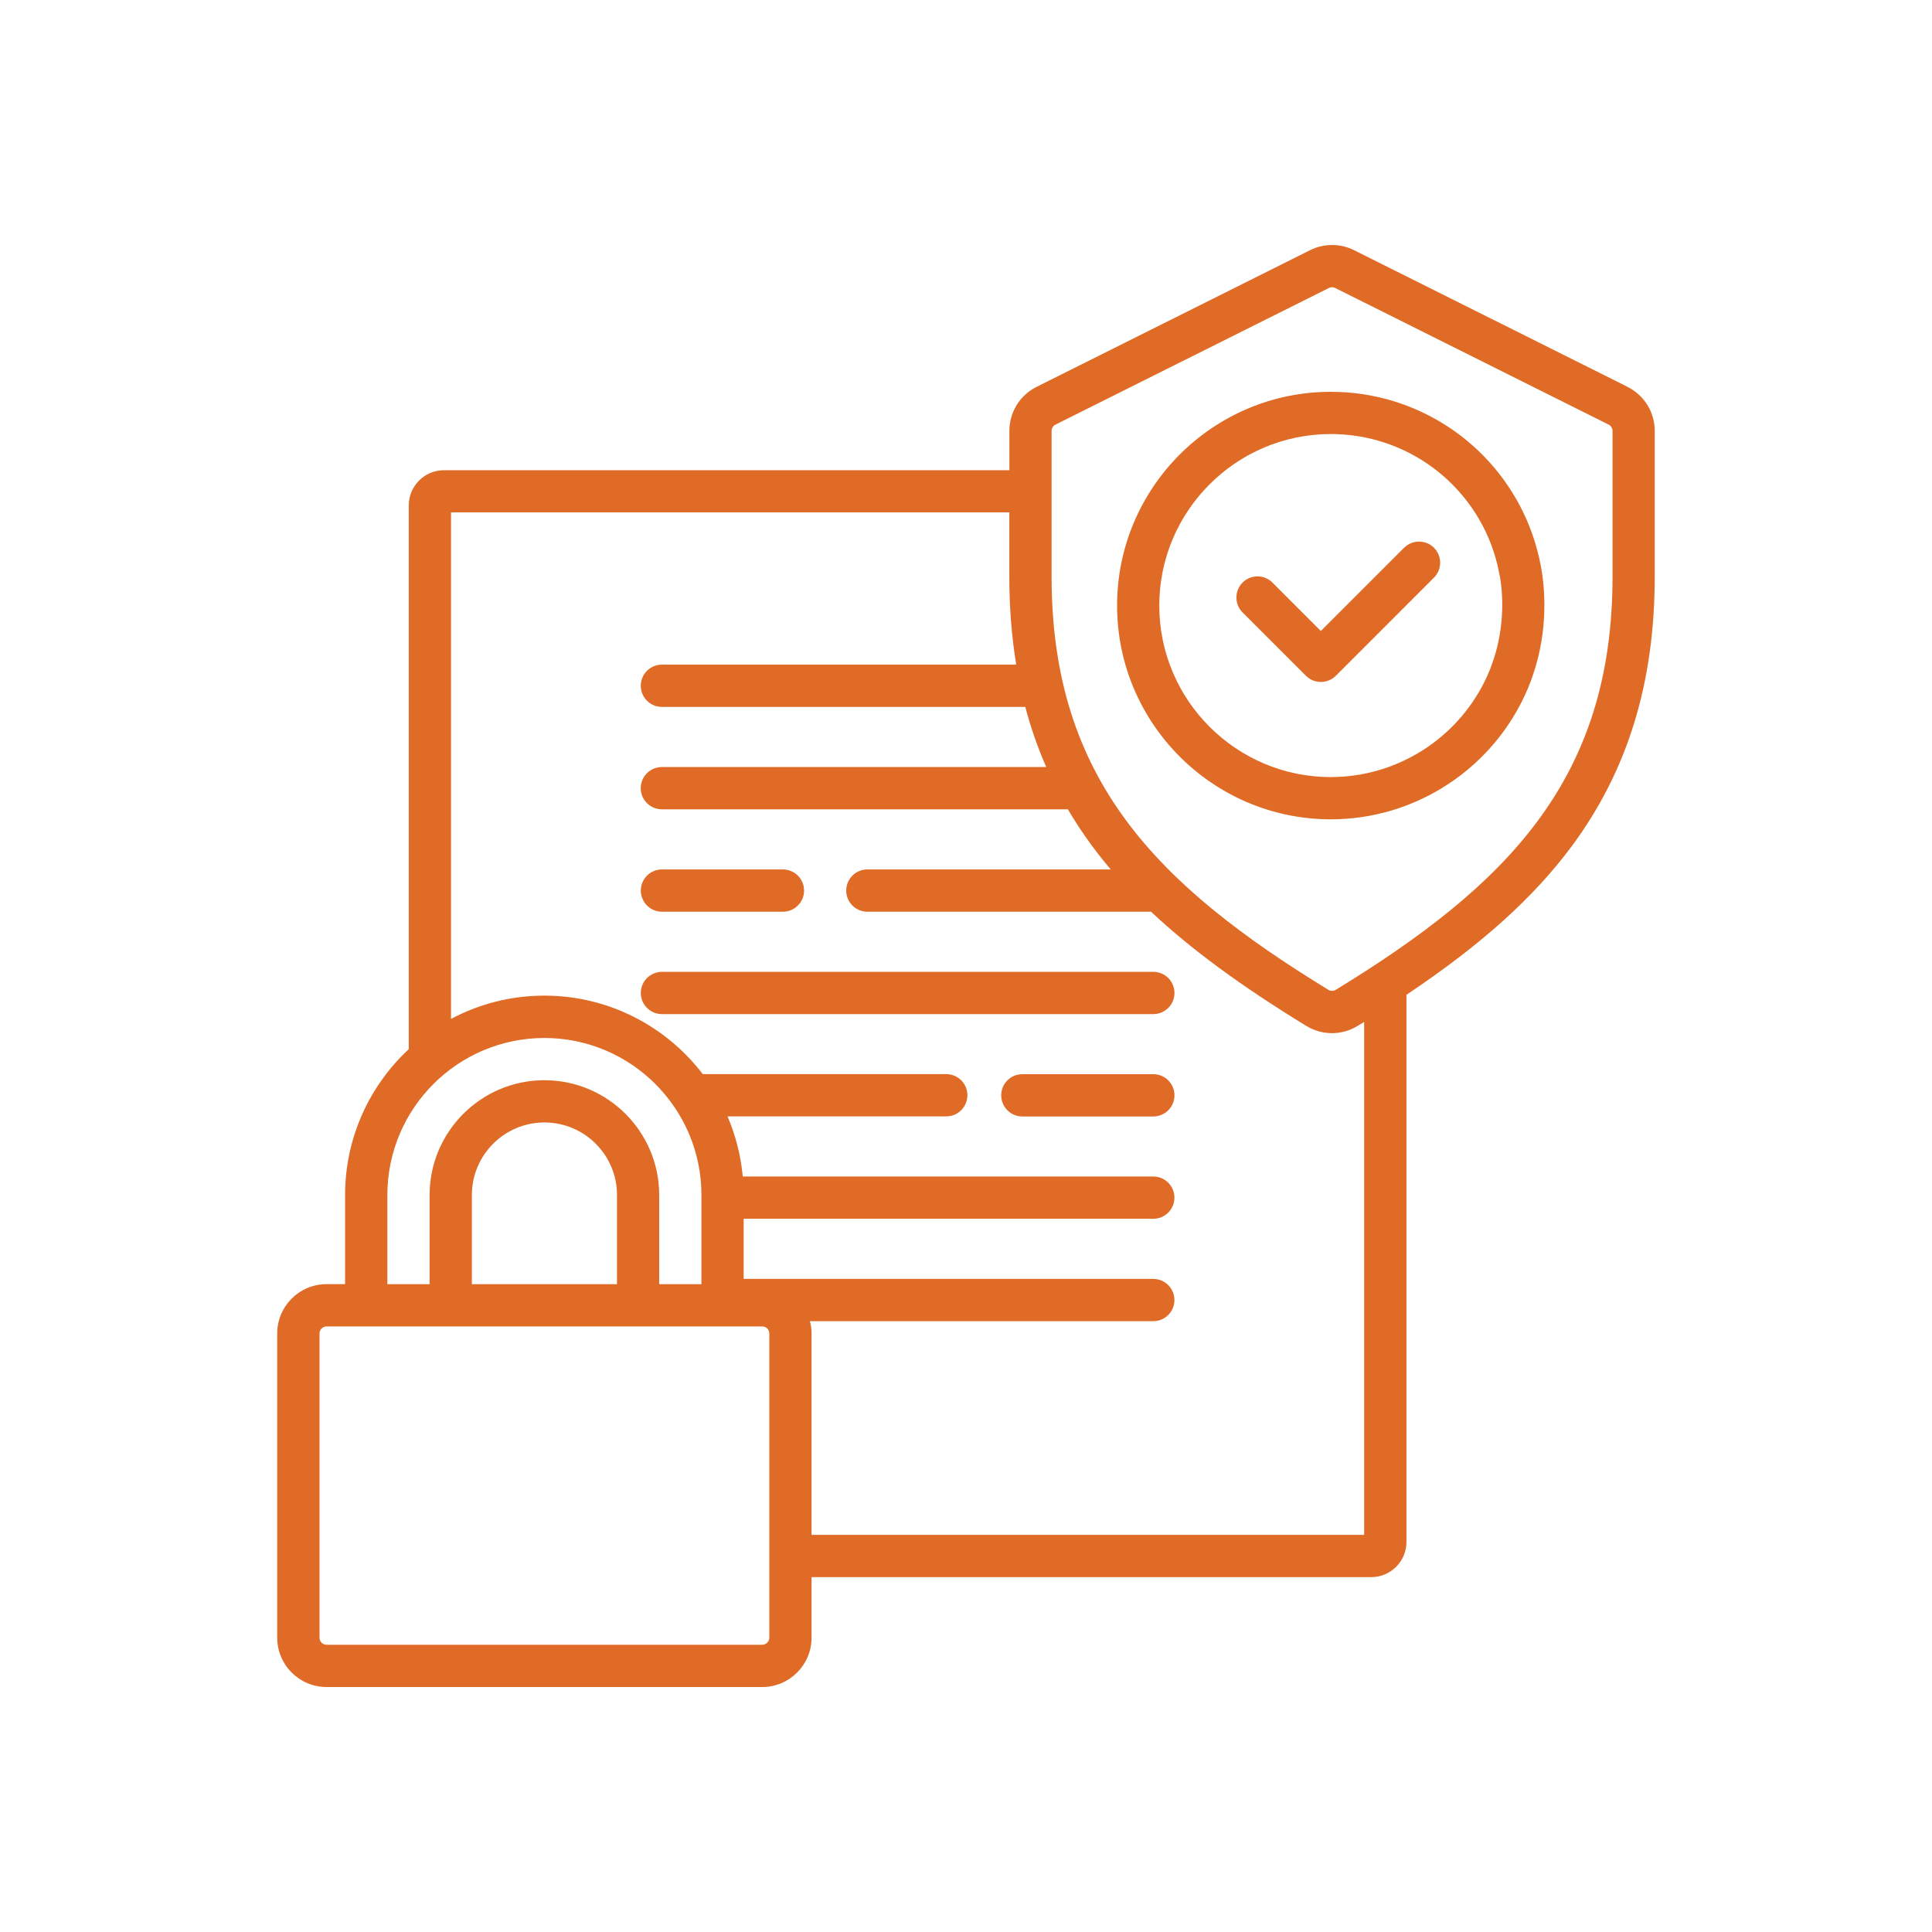 <?xml version="1.0" encoding="UTF-8"?>
<svg id="uuid-9d6799bb-56e4-4bf4-a0e4-7b7ff9125940" data-name="Laag 1" xmlns="http://www.w3.org/2000/svg" viewBox="0 0 500 500">
  <defs>
    <style>
      .uuid-bcc584db-22bb-40f4-8156-092568e19a77 {
        fill: #e06b26;
      }
    </style>
  </defs>
  <path class="uuid-bcc584db-22bb-40f4-8156-092568e19a77" d="M171.31,235.95h31.31c3.02,0,5.47-2.45,5.47-5.47s-2.45-5.47-5.47-5.47h-31.31c-3.02,0-5.47,2.45-5.47,5.47s2.45,5.47,5.47,5.47Z"/>
  <path class="uuid-bcc584db-22bb-40f4-8156-092568e19a77" d="M298.48,251.51h-127.17c-3.02,0-5.47,2.45-5.47,5.47s2.45,5.47,5.47,5.47h127.17c3.02,0,5.47-2.45,5.47-5.47s-2.45-5.47-5.47-5.47Z"/>
  <path class="uuid-bcc584db-22bb-40f4-8156-092568e19a77" d="M298.48,278h-33.9c-3.02,0-5.47,2.45-5.47,5.47s2.45,5.47,5.47,5.47h33.9c3.02,0,5.47-2.45,5.47-5.47s-2.45-5.47-5.47-5.47Z"/>
  <path class="uuid-bcc584db-22bb-40f4-8156-092568e19a77" d="M421.2,100.11h0l-70.76-35.36c-3.57-1.79-7.83-1.79-11.4,0l-70.76,35.36h0c-4.35,2.17-7.05,6.55-7.05,11.41v10.17H114.9c-5.02,0-9.11,4.09-9.11,9.11v140.72c-10.13,9.42-16.48,22.85-16.48,37.74v23.08h-4.81c-7.03,0-12.76,5.72-12.76,12.76v78.74c0,7.03,5.72,12.76,12.76,12.76h112.77c7.03,0,12.76-5.72,12.76-12.76v-15.68h144.85c5.02,0,9.11-4.09,9.11-9.11v-141.6c19.46-13.02,32.93-25.18,42.78-38.46,14.45-19.48,21.47-42.29,21.47-69.73v-37.73c0-4.86-2.7-9.23-7.05-11.41ZM100.25,309.27c0-22.41,18.23-40.64,40.64-40.64s40.64,18.23,40.64,40.64v23.08h-10.93v-23.08c0-16.38-13.33-29.71-29.71-29.71s-29.71,13.33-29.71,29.71v23.08h-10.93v-23.08ZM159.67,309.27v23.08h-37.55v-23.08c0-10.35,8.42-18.78,18.78-18.78s18.78,8.42,18.78,18.78ZM199.1,351.96v71.88c0,1-.82,1.82-1.82,1.82h-112.77c-1.01,0-1.82-.82-1.82-1.82v-78.74c0-1,.82-1.82,1.82-1.82h112.77c1.01,0,1.82.82,1.82,1.82v6.86ZM353.06,397.22h-143.03v-52.12c0-1.1-.15-2.16-.42-3.18h88.86c3.02,0,5.47-2.45,5.47-5.47s-2.45-5.47-5.47-5.47h-106.01v-15.56h106.01c3.02,0,5.47-2.45,5.47-5.47s-2.45-5.47-5.47-5.47h-106.24c-.51-5.48-1.87-10.71-3.95-15.56h56.61c3.02,0,5.47-2.45,5.47-5.47s-2.45-5.47-5.47-5.47h-63.02c-9.43-12.33-24.29-20.31-40.98-20.31-8.73,0-16.95,2.19-24.17,6.03v-131.1h144.49v16.63c0,7.97.6,15.55,1.79,22.78h-91.7c-3.02,0-5.47,2.45-5.47,5.47s2.45,5.47,5.47,5.47h94.04c1.43,5.39,3.24,10.57,5.43,15.56h-99.48c-3.02,0-5.47,2.45-5.47,5.47s2.45,5.47,5.47,5.47h105.07c1.92,3.26,4.02,6.44,6.31,9.53,1.51,2.04,3.1,4.04,4.79,6.03h-62.99c-3.02,0-5.47,2.45-5.47,5.47s2.45,5.47,5.47,5.47h73.42c10.31,9.7,23.33,19.25,40.15,29.54,2.06,1.26,4.36,1.89,6.67,1.89s4.61-.63,6.67-1.89c.56-.34,1.11-.68,1.66-1.02v132.75ZM345.7,256.16c-.59.36-1.34.36-1.93,0-44.21-27.06-71.62-54.38-71.62-106.91v-37.73c0-.7.39-1.32,1.01-1.63l70.76-35.36c.51-.26,1.12-.26,1.63,0l70.76,35.36c.62.31,1.01.94,1.01,1.63v37.73h0c0,52.54-27.4,79.86-71.62,106.91Z"/>
  <path class="uuid-bcc584db-22bb-40f4-8156-092568e19a77" d="M363.37,141.76l-21.54,21.54-12.52-12.53c-2.13-2.13-5.6-2.14-7.73,0-2.13,2.13-2.13,5.6,0,7.73l16.39,16.39c1.03,1.03,2.42,1.6,3.87,1.6s2.84-.58,3.87-1.6l25.4-25.4c2.13-2.13,2.13-5.6,0-7.73-2.13-2.13-5.6-2.13-7.73,0Z"/>
  <path class="uuid-bcc584db-22bb-40f4-8156-092568e19a77" d="M398.86,147.04s0-.03,0-.05c0-.04-.01-.07-.02-.11-.03-.19-.07-.38-.1-.54-.09-.5-.21-1.04-.33-1.61-.03-.13-.06-.26-.09-.39-.14-.64-.31-1.3-.5-2.01-.05-.19-.11-.38-.16-.57-.14-.49-.28-.99-.44-1.5-.07-.23-.14-.46-.21-.68-.19-.58-.39-1.17-.61-1.78-.12-.33-.24-.65-.37-.98-.14-.35-.28-.71-.42-1.07-.12-.3-.25-.6-.37-.9-.05-.11-.09-.21-.13-.32,0,0,0,0-.01,0-8.62-19.77-28.27-33.13-50.68-33.13-30.5,0-55.32,24.82-55.32,55.32s24.82,55.32,55.32,55.32c20.67,0,39.45-11.59,48.92-29.5,0,0,0,0,0,0,.74-1.4,1.79-3.52,2.8-6.19.09-.24.18-.48.26-.73.04-.11.09-.22.13-.34,0-.03.02-.05.02-.08,4.44-12.6,3.1-23.73,2.32-28.17ZM344.41,201.11c-24.47,0-44.39-19.91-44.39-44.39s19.91-44.39,44.39-44.39c16.71,0,31.51,9.26,39.07,23.29.09.17.18.33.27.5.23.45.46.9.68,1.35.07.14.13.27.19.41,1.6,3.44,2.79,7.13,3.48,11.02.03.16.07.31.11.46,0,0,0,0,0,.01.44,2.64,1.77,12.12-2.21,22.85-.08.22-.16.44-.25.66-.08.2-.16.4-.24.6-.17.43-.35.85-.54,1.27-.02.06-.05.11-.07.17-.22.5-.46.99-.7,1.48,0,.02-.02.04-.03.05-.25.49-.5.98-.76,1.46-.01.02-.03.05-.04.07-7.69,14.06-22.59,23.12-38.96,23.12Z"/>
</svg>